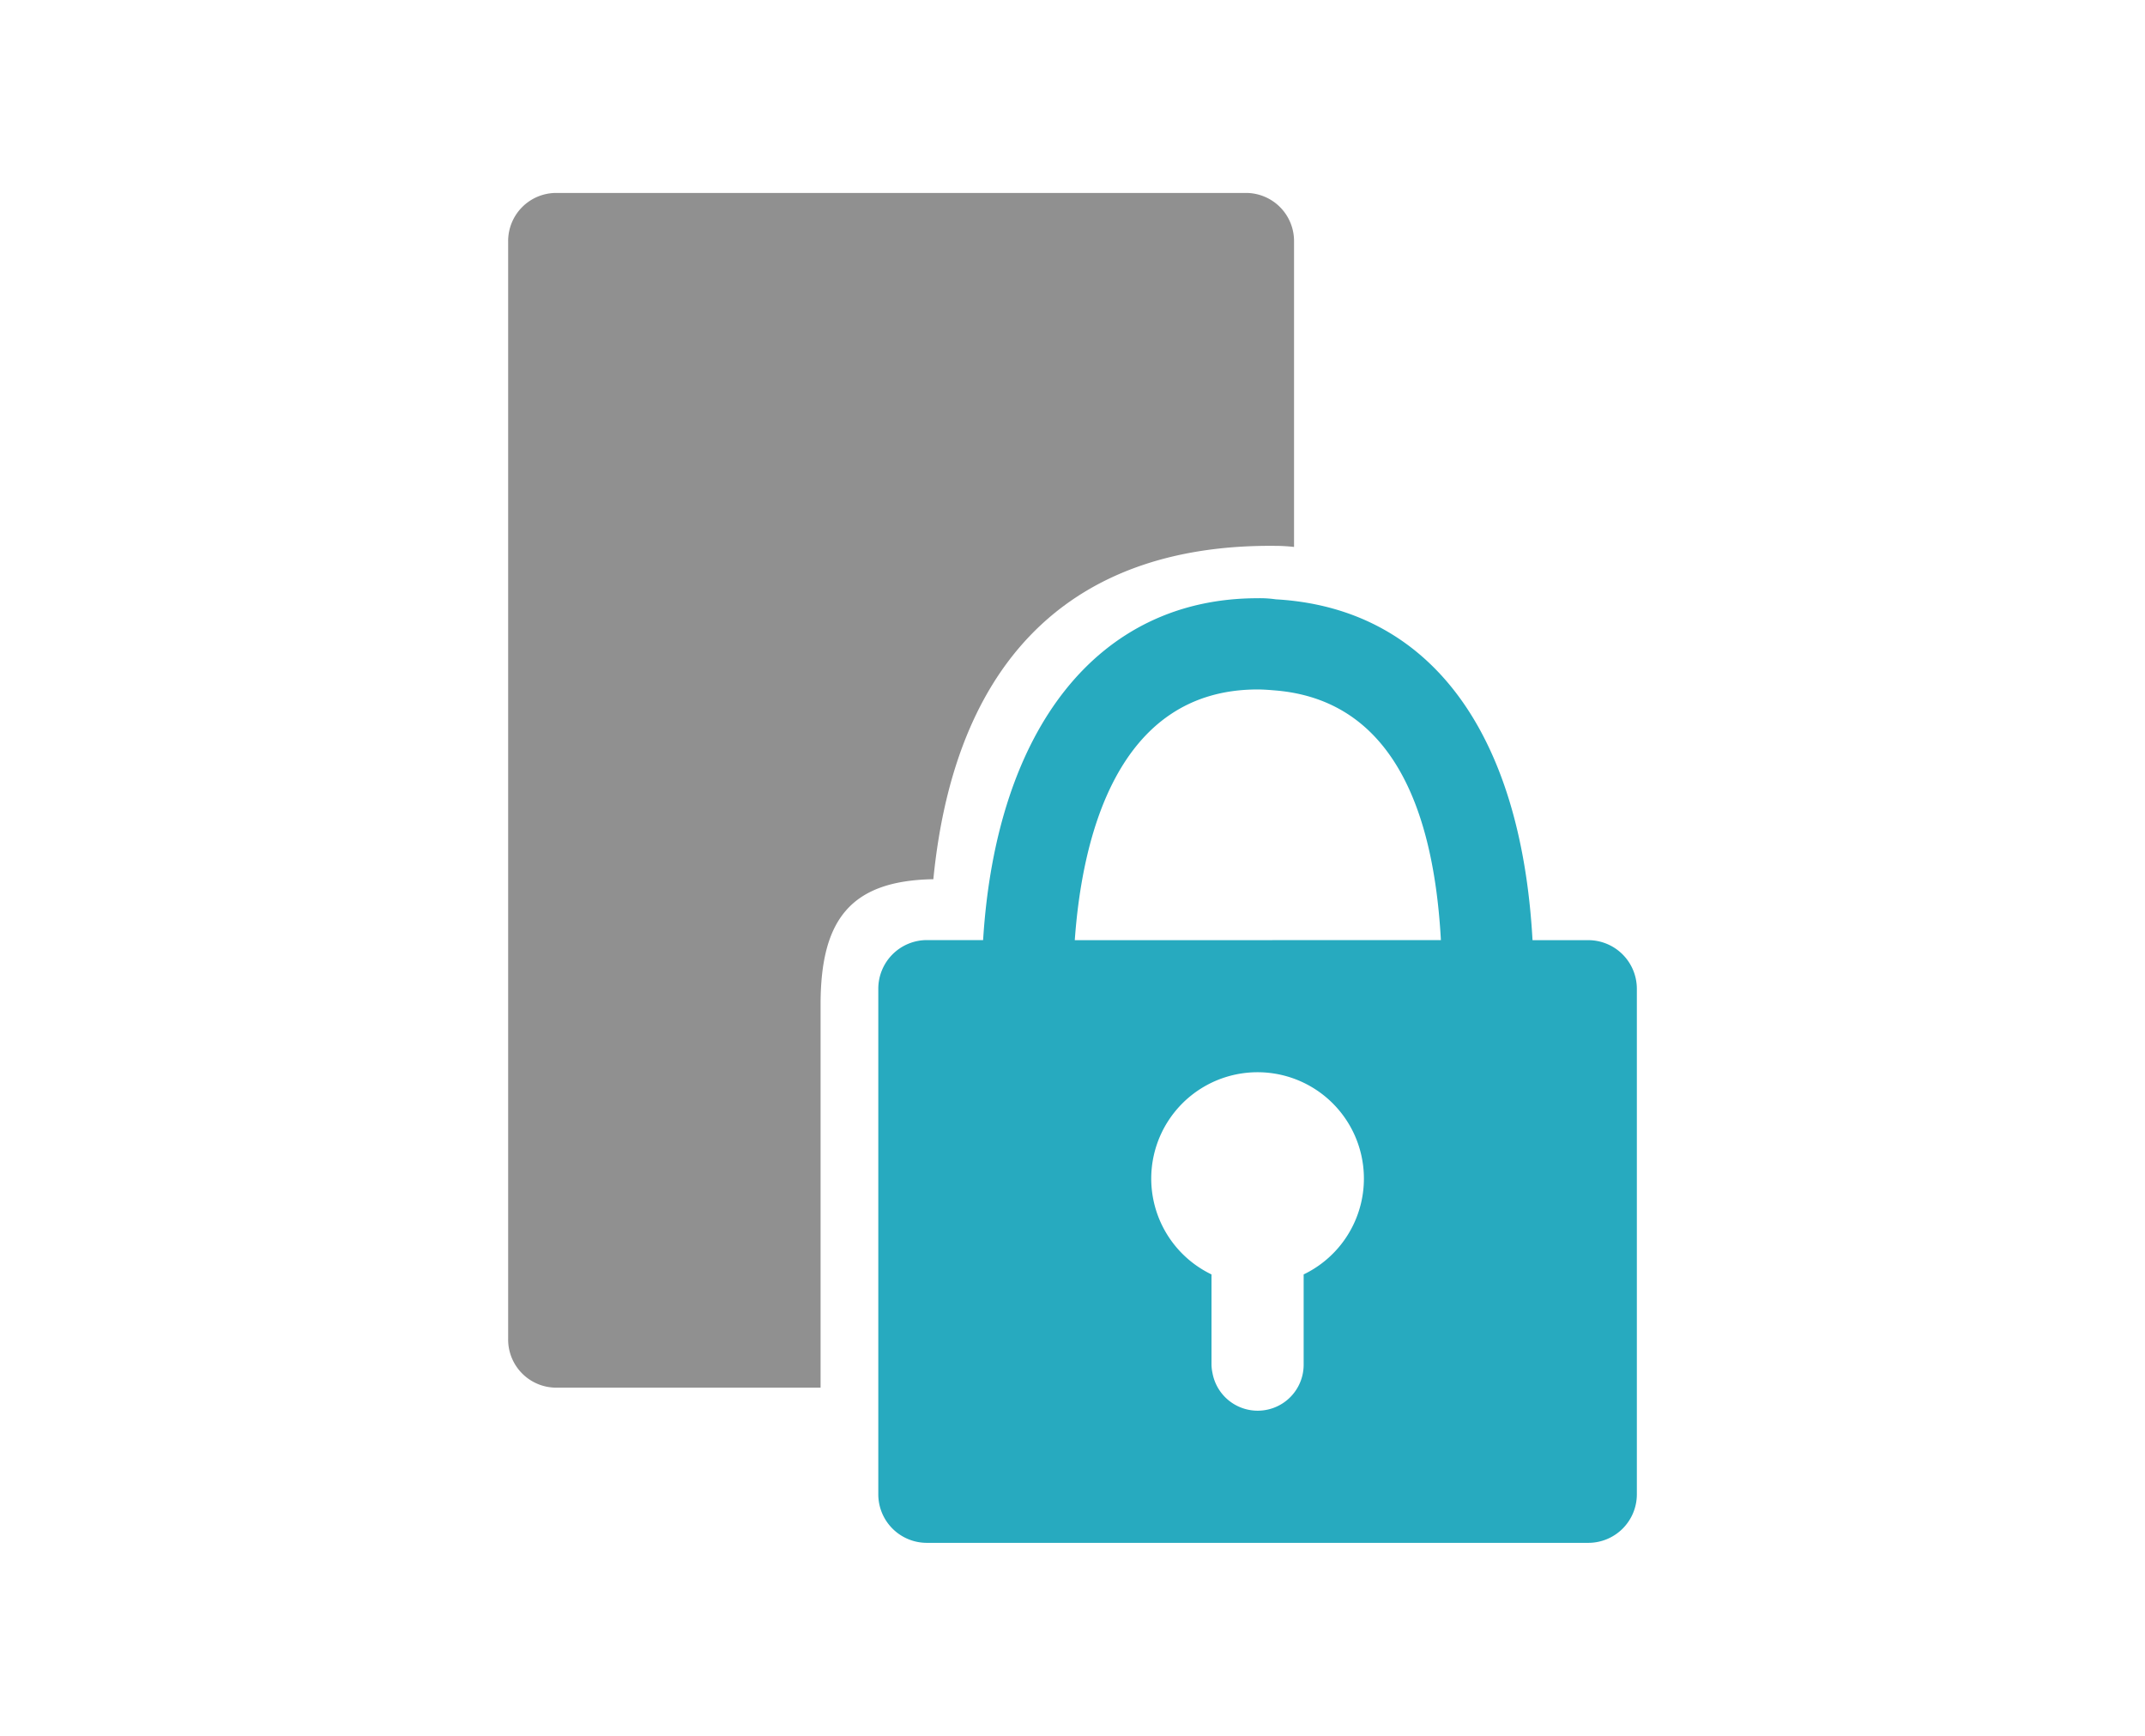 <svg xmlns="http://www.w3.org/2000/svg" xmlns:xlink="http://www.w3.org/1999/xlink" width="110" height="89" viewBox="0 0 110 89">
  <defs>
    <clipPath id="clip-path">
      <rect id="長方形_11557" data-name="長方形 11557" width="110" height="89" transform="translate(531 2426)" fill="none" stroke="#707070" stroke-width="1"/>
    </clipPath>
    <clipPath id="clip-path-2">
      <rect id="長方形_11584" data-name="長方形 11584" width="57.882" height="69.215" fill="none"/>
    </clipPath>
  </defs>
  <g id="マスクグループ_358" data-name="マスクグループ 358" transform="translate(-531 -2426)" clip-path="url(#clip-path)">
    <g id="グループ_82787" data-name="グループ 82787" transform="translate(557.059 2435.893)">
      <g id="グループ_82786" data-name="グループ 82786" transform="translate(0 0)" clip-path="url(#clip-path-2)">
        <path id="パス_46406" data-name="パス 46406" d="M16.022,41.548c.018-4.274,1.53-6.289,5.783-6.36,1.169-11.831,7.648-17.2,17.562-17.092.257,0,.587.016.935.055V2.467A2.466,2.466,0,0,0,37.835,0H2.467A2.466,2.466,0,0,0,0,2.467V58.791a2.466,2.466,0,0,0,2.467,2.467H16.022Z" transform="translate(0 0)" fill="#909090"/>
        <path id="パス_46407" data-name="パス 46407" d="M43.717,25.532H40.86C40.263,14.782,35.537,8.5,27.695,8.056A5.645,5.645,0,0,0,26.76,8c-8.154,0-13.4,6.648-14.075,17.528H9.8A2.494,2.494,0,0,0,7.31,28.025V53.967A2.488,2.488,0,0,0,9.8,56.434H43.717a2.488,2.488,0,0,0,2.493-2.467V28.025a2.494,2.494,0,0,0-2.493-2.493M29.123,42.671v4.622a2.357,2.357,0,0,1-4.674.441,2.287,2.287,0,0,1-.052-.441V42.671a5.453,5.453,0,1,1,4.726,0M17.386,25.532c.364-5.116,2.1-12.854,9.374-12.854.312,0,.623.026.935.052,5.168.441,8.024,4.752,8.466,12.8Z" transform="translate(11.672 12.781)" fill="#27aabf"/>
      </g>
    </g>
  </g>
</svg>
